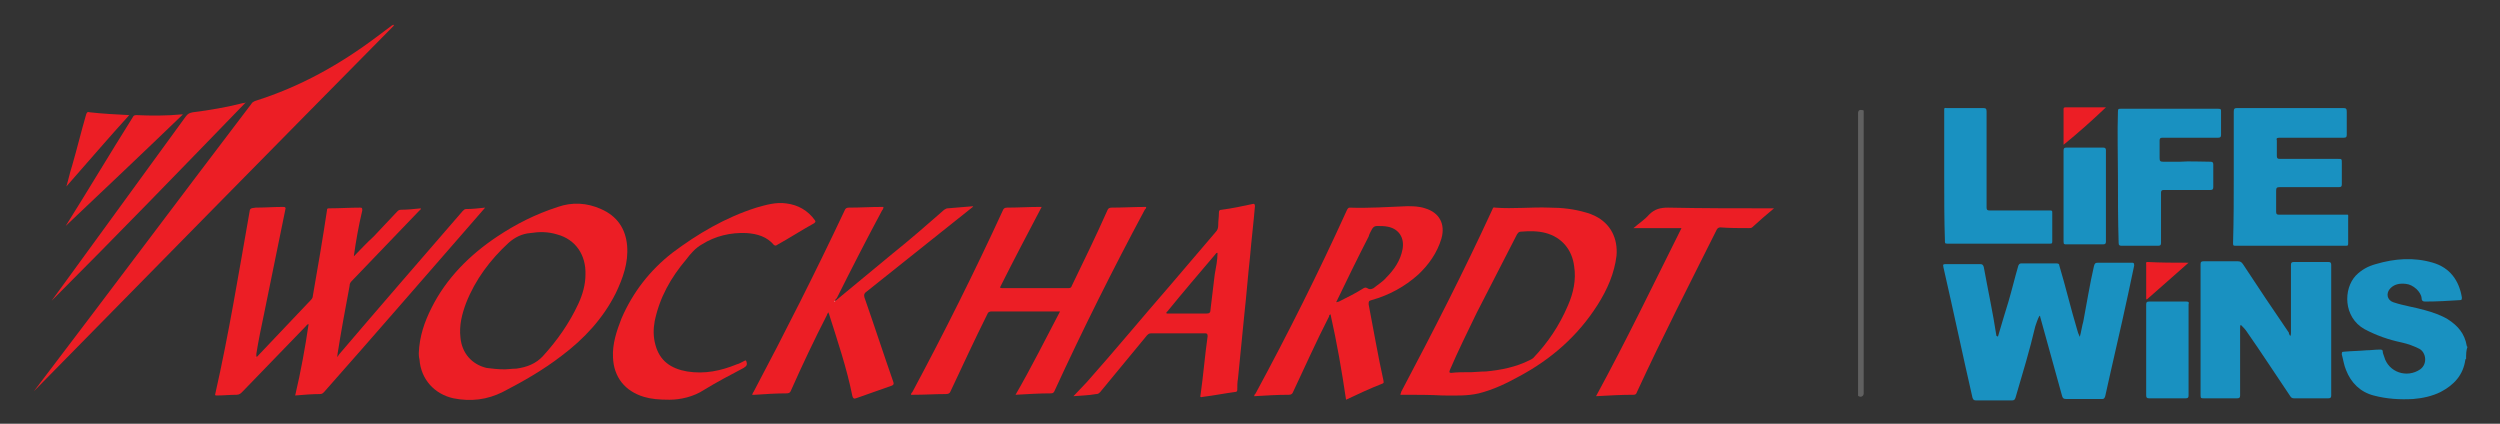 <?xml version="1.0" encoding="utf-8"?>
<!-- Generator: Adobe Illustrator 27.8.0, SVG Export Plug-In . SVG Version: 6.00 Build 0)  -->
<svg version="1.1" id="Layer_1" xmlns="http://www.w3.org/2000/svg" xmlns:xlink="http://www.w3.org/1999/xlink" x="0px" y="0px"
	 viewBox="0 0 354 60" style="enable-background:new 0 0 354 60;" xml:space="preserve">
<rect x="0" y="0" width="354" height="60" fill="#333333" stroke="none"/>
<style type="text/css">
	.st0{fill:#1991C1;}
	.st1{fill:#EC1E25;}
	.st2{fill:#606060;}
	.st3{fill:#FEFEFE;}
</style>
<g>
	<path class="st0" d="M349.2,50.8c0,0-0.1,0.1-0.1,0.1c-0.3,2.2-1.6,3.6-3.5,4.6c-1.2,0.6-2.6,0.9-3.9,1c-1.9,0.1-3.7,0-5.6-0.5
		c-1.9-0.5-3.2-1.8-3.9-3.6c-0.3-0.7-0.4-1.5-0.6-2.2c0-0.3,0-0.4,0.3-0.4c1.1-0.1,2.1-0.1,3.2-0.2c0.6,0,1.2-0.1,1.9-0.1
		c0.2,0,0.4,0,0.4,0.3c0,0.2,0.1,0.4,0.2,0.7c0.6,2.2,3.2,3.1,5.1,1.8c1.1-0.8,0.8-2.4-0.1-2.9c-0.8-0.4-1.6-0.7-2.5-0.9
		c-1.9-0.4-3.6-1-5.3-1.9c-3-1.7-3-5.7-1.2-7.6c0.8-0.8,1.7-1.3,2.8-1.6c2.7-0.8,5.4-1,8.1-0.2c2.4,0.7,3.7,2.5,4.1,4.9
		c0,0.3,0,0.4-0.3,0.4c-1.6,0.1-3.2,0.2-4.9,0.2c-0.3,0-0.5-0.1-0.5-0.5c-0.1-0.9-1.2-1.9-2.2-2c-0.8-0.1-1.6,0-2.2,0.6
		c-0.7,0.7-0.5,1.7,0.4,2c1.5,0.5,3,0.7,4.4,1.1c1.1,0.3,2.3,0.7,3.3,1.3c1.4,0.9,2.4,2,2.7,3.8c0,0,0,0.1,0.1,0.1
		C349.2,49.6,349.2,50.2,349.2,50.8z"/>
	<path class="st1" d="M50.1,36.3c0.9-0.9,1.8-1.9,2.8-2.8c1.1-1.2,2.2-2.3,3.3-3.5c0.2-0.2,0.3-0.3,0.6-0.3c0.9,0,1.8-0.1,2.8-0.2
		c0,0.2-0.2,0.3-0.2,0.3c-3.2,3.3-6.4,6.7-9.6,10c-0.2,0.2-0.3,0.4-0.3,0.7c-0.6,3.2-1.2,6.4-1.7,9.6c0,0.1,0,0.3-0.1,0.4
		c0.2,0,0.2-0.2,0.3-0.3c5.8-6.8,11.7-13.6,17.5-20.3c0.2-0.2,0.3-0.3,0.5-0.3c0.9,0,1.7-0.1,2.7-0.2c-0.7,0.8-1.3,1.5-2,2.3
		c-6.9,7.9-13.8,15.9-20.8,23.8c-0.2,0.2-0.3,0.3-0.6,0.3c-1.1,0-2.3,0.1-3.5,0.2c0.8-3.4,1.4-6.7,1.9-10.1c-0.2,0-0.3,0.2-0.4,0.3
		c-3,3.1-6,6.2-9,9.3c-0.2,0.2-0.4,0.4-0.8,0.4c-0.9,0-1.8,0.1-2.8,0.1c-0.2,0-0.3,0-0.2-0.3c1.9-8.4,3.3-17,4.8-25.5
		c0.1-0.7,0.1-0.7,0.9-0.8c1.3,0,2.6-0.1,3.9-0.1c0.3,0,0.4,0.1,0.3,0.4c-1,4.9-2,9.8-3,14.7c-0.4,1.9-0.8,3.8-1.1,5.7
		c0,0.1,0,0.2,0,0.4c0.2,0,0.2-0.1,0.3-0.2c2.5-2.6,4.9-5.2,7.4-7.8c0.2-0.2,0.3-0.4,0.3-0.6c0.7-4,1.4-8.1,2-12.1
		c0-0.3,0.1-0.3,0.4-0.3c1.4,0,2.9-0.1,4.3-0.1c0.3,0,0.3,0.1,0.3,0.4C50.8,31.9,50.4,34.1,50.1,36.3C50,36.3,50,36.3,50.1,36.3
		C50.1,36.4,50.1,36.3,50.1,36.3z M36.2,50.7C36.2,50.7,36.2,50.6,36.2,50.7C36.2,50.6,36.2,50.6,36.2,50.7
		C36.2,50.6,36.1,50.6,36.2,50.7C36.1,50.6,36.2,50.7,36.2,50.7z"/>
	<path class="st0" d="M282.9,47.7c0.5-1.7,1-3.4,1.5-5c0.5-1.7,0.9-3.4,1.4-5.1c0.1-0.2,0.2-0.3,0.4-0.3c1.7,0,3.3,0,5,0
		c0.3,0,0.4,0.1,0.4,0.3c0.9,3,1.6,6,2.5,9c0.1,0.4,0.2,0.7,0.4,1.1c0.2-0.7,0.3-1.5,0.5-2.2c0.5-2.6,0.9-5.2,1.5-7.8
		c0.1-0.4,0.2-0.5,0.6-0.5c1.6,0,3.1,0,4.7,0c0.3,0,0.4,0,0.4,0.4c-1.1,5.3-2.3,10.6-3.5,15.8c-0.2,0.9-0.4,1.8-0.6,2.7
		c-0.1,0.3-0.2,0.4-0.4,0.4c-1.7,0-3.4,0-5.1,0c-0.4,0-0.5-0.1-0.6-0.4c-1-3.7-2.1-7.5-3.1-11.2c0-0.1,0-0.1-0.1-0.2
		c-0.3,0.5-0.4,1-0.6,1.5c-0.8,3.4-1.8,6.7-2.8,10.1c-0.1,0.3-0.2,0.4-0.5,0.4c-1.7,0-3.4,0-5.1,0c-0.3,0-0.4-0.1-0.5-0.4
		c-1.4-6.1-2.7-12.3-4.1-18.4c-0.1-0.5-0.1-0.5,0.5-0.5c1.6,0,3.1,0,4.7,0c0.3,0,0.4,0.1,0.5,0.4c0.6,3.3,1.3,6.5,1.8,9.8
		C282.8,47.5,282.8,47.6,282.9,47.7z"/>
	<path class="st1" d="M150.1,44.1c-2.4,0-4.7,0-7,0c-0.9,0-1.8,0-2.7,0c-0.3,0-0.5,0.1-0.6,0.4c-1.8,3.6-3.5,7.3-5.2,10.9
		c-0.1,0.3-0.3,0.4-0.7,0.4c-1.5,0-3,0.1-4.5,0.1c-0.1,0-0.3,0-0.4,0c0-0.2,0.1-0.3,0.2-0.4c4.5-8.4,8.8-17,12.8-25.7
		c0.1-0.3,0.3-0.4,0.6-0.4c1.5,0,3.1-0.1,4.6-0.1c0.1,0,0.2,0,0.3,0c-2,3.8-4,7.6-5.9,11.4c0.1,0.1,0.2,0.1,0.4,0.1
		c3.1,0,6.2,0,9.3,0c0.3,0,0.4-0.1,0.5-0.4c1.7-3.5,3.4-7,5-10.6c0.1-0.3,0.3-0.4,0.6-0.4c1.6,0,3.2-0.1,4.9-0.1
		c0,0.2-0.1,0.3-0.2,0.4c-4.5,8.4-8.8,17-12.8,25.7c-0.1,0.2-0.2,0.3-0.5,0.3c-1.6,0-3.3,0.1-5,0.2C146,52.1,148,48.1,150.1,44.1z"
		/>
	<path class="st1" d="M198.3,55.9c0-0.2,0.1-0.2,0.1-0.4c4.5-8.5,8.9-17.1,12.9-25.8c0.1-0.2,0.1-0.4,0.4-0.3c2.6,0.2,5.2-0.1,7.7,0
		c1.8,0,3.5,0.2,5.2,0.7c0.4,0.1,0.9,0.3,1.3,0.5c2.2,1.1,3.2,3.2,3,5.6c-0.3,2.5-1.3,4.8-2.7,7c-2.8,4.4-6.6,7.7-11.1,10.1
		c-1.8,1-3.7,1.9-5.7,2.4c-1.7,0.4-3.4,0.3-5.1,0.3c-1.9-0.1-3.7-0.1-5.6-0.1C198.5,55.9,198.4,55.9,198.3,55.9z M208.4,52.7
		c0.4,0,1.2-0.1,2-0.1c2.1-0.2,4.2-0.6,6.2-1.6c0.2-0.1,0.4-0.2,0.5-0.3c2.1-2.2,3.7-4.6,4.9-7.4c0.8-1.8,1.2-3.7,0.9-5.6
		c-0.3-2.4-1.8-4.1-4-4.7c-1.1-0.3-2.3-0.3-3.5-0.2c-0.3,0-0.4,0.1-0.6,0.4c-1.9,3.7-3.8,7.4-5.7,11.1c-1.3,2.7-2.6,5.3-3.8,8.1
		c-0.1,0.3-0.1,0.4,0.2,0.4C206.3,52.7,207.2,52.7,208.4,52.7z"/>
	<path class="st0" d="M324.3,47.6c0.1-0.2,0.1-0.3,0.1-0.5c0-3.2,0-6.4,0-9.6c0-0.3,0.1-0.4,0.4-0.4c1.6,0,3.2,0,4.9,0
		c0.3,0,0.4,0.1,0.4,0.4c0,6.2,0,12.4,0,18.5c0,0.3-0.1,0.4-0.4,0.4c-1.6,0-3.2,0-4.9,0c-0.2,0-0.4-0.1-0.5-0.3
		c-2.1-3.1-4.1-6.2-6.2-9.2c-0.2-0.3-0.5-0.6-0.8-0.9c-0.1,0.1-0.1,0.3-0.1,0.4c0,3.2,0,6.4,0,9.6c0,0.3-0.1,0.4-0.4,0.4
		c-1.6,0-3.2,0-4.8,0c-0.3,0-0.4,0-0.4-0.4c0-6.2,0-12.4,0-18.6c0-0.3,0.1-0.4,0.4-0.4c1.6,0,3.3,0,4.9,0c0.3,0,0.5,0.1,0.7,0.4
		c2.1,3.2,4.3,6.5,6.5,9.7C324.1,47.3,324.2,47.4,324.3,47.6z"/>
	<path class="st1" d="M59.3,50c0.1-2.4,0.8-4.4,1.8-6.4c2.1-4.2,5.4-7.5,9.3-10.1c2.7-1.8,5.5-3.2,8.6-4.2c2-0.7,4.1-0.6,6.1,0.3
		c2.3,1,3.5,2.8,3.7,5.2c0.2,2.4-0.6,4.6-1.6,6.7c-1.8,3.6-4.5,6.5-7.7,8.9c-2.6,2-5.4,3.6-8.3,5.1c-2.2,1.1-4.5,1.4-7,0.9
		c-2.7-0.6-4.6-2.7-4.8-5.5C59.3,50.5,59.3,50.2,59.3,50z M71.5,52.3c0.4,0,1-0.1,1.6-0.1c1.5-0.2,2.8-0.7,3.8-1.8
		c2-2.2,3.7-4.6,5-7.4c0.6-1.3,1-2.7,1-4.1c0.1-2.8-1.4-5-4-5.7c-1.3-0.4-2.5-0.4-3.8-0.2c-1.2,0.1-2.2,0.6-3.1,1.4
		c-2.6,2.4-4.7,5.2-6,8.5c-0.6,1.6-1,3.2-0.8,4.9c0.2,2.2,1.6,3.8,3.7,4.3C69.7,52.2,70.5,52.3,71.5,52.3z"/>
	<path class="st1" d="M190.6,56.6c-0.6-4.1-1.3-8.1-2.2-12.1c-0.2,0.1-0.2,0.2-0.2,0.3c-1.8,3.5-3.4,7.1-5.1,10.7
		c-0.1,0.3-0.3,0.4-0.6,0.4c-1.6,0-3.2,0.1-4.9,0.2c0-0.2,0.1-0.3,0.2-0.4c4.6-8.5,8.9-17.1,12.9-25.9c0.1-0.2,0.2-0.4,0.4-0.4
		c2.7,0.1,5.4-0.1,8.1-0.2c0.9,0,1.7,0,2.6,0.3c2,0.6,2.9,2.2,2.3,4.3c-0.6,2-1.8,3.7-3.3,5.1c-1.9,1.7-4.1,2.9-6.6,3.6
		c-0.4,0.1-0.4,0.2-0.4,0.6c0.7,3.6,1.3,7.2,2.1,10.8c0,0.2,0.1,0.3-0.1,0.4C194,55,192.3,55.8,190.6,56.6z M189.2,42.8
		c0.1,0,0.3-0.1,0.4-0.1c1.2-0.6,2.4-1.2,3.5-1.9c0.2-0.1,0.3-0.1,0.5,0c0.3,0.2,0.5,0.2,0.9,0c0.6-0.5,1.3-0.9,1.8-1.5
		c1.1-1.1,2-2.4,2.3-4c0.3-1.6-0.5-2.9-2.1-3.2c-0.5-0.1-1-0.1-1.5-0.1c-0.3,0-0.5,0.1-0.7,0.4c-0.2,0.4-0.4,0.7-0.5,1.1
		C192.2,36.6,190.7,39.7,189.2,42.8C189.1,42.8,189.1,42.9,189.2,42.8C189.2,42.9,189.2,42.9,189.2,42.8z"/>
	<path class="st1" d="M118.3,42.6c2.7-2.2,5.4-4.5,8.1-6.7c2.5-2,4.9-4.1,7.3-6.2c0.2-0.1,0.3-0.2,0.5-0.2c1.2-0.1,2.4-0.2,3.6-0.3
		c-0.1,0.2-0.2,0.2-0.3,0.3c-4.9,3.9-9.9,7.9-14.8,11.8c-0.3,0.2-0.4,0.4-0.3,0.8c1.4,4,2.7,8,4.1,12c0.1,0.3,0,0.4-0.2,0.5
		c-1.7,0.6-3.4,1.2-5.1,1.8c-0.3,0.1-0.4,0-0.5-0.3c-0.8-4-2.1-7.8-3.3-11.6c0-0.1-0.1-0.1-0.1-0.3c-0.1,0.2-0.2,0.3-0.2,0.4
		c-1.8,3.5-3.5,7.1-5.1,10.7c-0.1,0.3-0.3,0.4-0.6,0.4c-1.5,0-3,0.1-4.5,0.2c-0.1,0-0.3,0-0.4,0c0.1-0.2,0.1-0.3,0.2-0.4
		c4.5-8.5,8.8-17,12.9-25.7c0.1-0.3,0.3-0.4,0.6-0.4c1.6,0,3.1-0.1,4.7-0.1c0.1,0,0.2,0,0.2,0c0,0.2-0.1,0.4-0.2,0.5
		c-2.2,4.1-4.3,8.2-6.4,12.4C118.3,42.4,118.2,42.5,118.3,42.6c-0.1,0-0.1,0-0.1,0.1C118.2,42.7,118.2,42.7,118.3,42.6z"/>
	<path class="st0" d="M316.3,25c0-3.1,0-6.1,0-9.2c0-0.4,0.1-0.5,0.5-0.5c5,0,10,0,15,0c0.4,0,0.5,0.1,0.5,0.5c0,1.1,0,2.2,0,3.3
		c0,0.3-0.1,0.4-0.4,0.4c-3,0-6.1,0-9.1,0c-0.4,0-0.5,0.1-0.4,0.4c0,0.7,0,1.5,0,2.2c0,0.3,0.1,0.4,0.4,0.4c2.8,0,5.5,0,8.3,0
		c0.5,0,0.5,0,0.5,0.6c0,1,0,2,0,3c0,0.3-0.1,0.4-0.4,0.4c-2.8,0-5.6,0-8.4,0c-0.4,0-0.5,0.1-0.5,0.5c0,1,0,2,0,3
		c0,0.3,0.1,0.4,0.4,0.4c3.1,0,6.2,0,9.3,0c0.6,0,0.5-0.1,0.5,0.5c0,1.2,0,2.3,0,3.5c0,0.3,0,0.4-0.3,0.4c-5.2,0-10.4,0-15.7,0
		c-0.3,0-0.3-0.1-0.3-0.4C316.3,31.1,316.3,28,316.3,25z"/>
	<path class="st1" d="M4.8,55.4c0.1-0.1,0.2-0.3,0.3-0.4c10.2-13.4,20.3-26.9,30.5-40.3c0.1-0.2,0.3-0.3,0.5-0.4
		c6.4-2,12.1-5.2,17.4-9.2c0.7-0.5,1.3-1,2-1.5c0.1,0,0.1-0.1,0.2-0.1c0,0,0,0.1,0.1,0.1C38.8,20.8,21.8,38.1,4.8,55.4
		C4.8,55.4,4.8,55.4,4.8,55.4z"/>
	<path class="st1" d="M152,56.1c0.7-0.7,1.3-1.4,1.9-2c4-4.5,7.8-9.1,11.8-13.7c2.1-2.5,4.3-5,6.4-7.5c0.3-0.3,0.4-0.6,0.4-1
		c0-0.6,0.1-1.2,0.1-1.8c0-0.3,0.1-0.4,0.4-0.4c1.5-0.2,2.9-0.5,4.3-0.8c0.3-0.1,0.4,0,0.4,0.3c-0.2,2.4-0.5,4.8-0.7,7.2
		c-0.3,2.7-0.5,5.4-0.8,8.1c-0.3,3-0.6,6.1-0.9,9.1c-0.1,0.5-0.1,1.1-0.1,1.6c0,0.2-0.1,0.3-0.3,0.3c-1.5,0.2-3,0.5-4.6,0.7
		c-0.3,0.1-0.4,0-0.3-0.3c0.4-2.8,0.6-5.5,1-8.3c0-0.3-0.1-0.4-0.3-0.4c-2.6,0-5.2,0-7.7,0c-0.3,0-0.4,0.1-0.6,0.3
		c-2.2,2.7-4.4,5.3-6.6,8c-0.2,0.2-0.3,0.3-0.6,0.3C154.1,56,153.1,56,152,56.1z M172.4,35.8c-0.2,0-0.2,0.1-0.3,0.2
		c-2.3,2.7-4.6,5.4-6.8,8.1c-0.1,0.1-0.2,0.1-0.1,0.3c1.9,0,3.7,0,5.6,0c0.4,0,0.6-0.1,0.6-0.5c0.2-1.7,0.4-3.3,0.6-5
		C172.2,37.8,172.4,36.8,172.4,35.8C172.4,35.8,172.5,35.8,172.4,35.8C172.4,35.7,172.4,35.8,172.4,35.8z"/>
	<path class="st1" d="M94.8,56.6c-1.5,0-2.6-0.1-3.6-0.4c-2.7-0.8-4.3-2.8-4.4-5.6c-0.1-1.9,0.5-3.7,1.2-5.5c1.6-3.7,4-6.8,7.2-9.3
		c3.6-2.7,7.5-5,11.9-6.4c1.4-0.4,2.8-0.8,4.2-0.6c1.7,0.2,3.1,1,4.1,2.4c0.1,0.2,0.1,0.2-0.1,0.4c-1.8,1-3.5,2.1-5.3,3.1
		c-0.1,0.1-0.2,0.1-0.4,0c-1-1.2-2.4-1.6-3.9-1.7c-2.2-0.1-4.4,0.4-6.3,1.6c-0.9,0.5-1.6,1.3-2.2,2.1c-2.2,2.6-3.8,5.4-4.5,8.8
		c-0.2,1.1-0.2,2.2,0.1,3.3c0.6,2.3,2.2,3.4,4.5,3.8c2.5,0.4,4.8-0.1,7-1c0.4-0.1,0.7-0.3,1.1-0.5c0.2-0.1,0.2-0.1,0.3,0.1
		c0.1,0.4,0.1,0.6-0.4,0.9c-1.9,1-3.8,2-5.6,3.1C98.2,56.2,96.3,56.6,94.8,56.6z"/>
	<path class="st0" d="M299.9,25c0-3.1-0.1-6.2,0-9.2c0-0.4,0.1-0.4,0.4-0.4c4.6,0,9.2,0,13.8,0c0.4,0,0.4,0.1,0.4,0.4
		c0,1.1,0,2.2,0,3.3c0,0.3-0.1,0.4-0.4,0.4c-2.6,0-5.3,0-7.9,0c-0.3,0-0.4,0.1-0.4,0.4c0,0.8,0,1.7,0,2.5c0,0.4,0.1,0.5,0.5,0.5
		c0.8,0,1.6,0,2.4,0c1.4-0.1,2.8,0,4.3,0c0.3,0,0.4,0.1,0.4,0.4c0,1.1,0,2.1,0,3.2c0,0.3-0.1,0.4-0.4,0.4c-2.2,0-4.4,0-6.6,0
		c-0.3,0-0.4,0.1-0.4,0.4c0,2.4,0,4.7,0,7.1c0,0.3-0.1,0.4-0.4,0.4c-1.7,0-3.5,0-5.2,0c-0.3,0-0.4-0.1-0.4-0.4
		C299.9,31.1,299.9,28,299.9,25z"/>
	<path class="st1" d="M251.2,29.5c-1.1,0.9-2.1,1.8-3.1,2.7c-0.1,0.1-0.3,0.1-0.5,0.1c-1.3,0-2.7,0-4-0.1c-0.2,0-0.4,0.1-0.5,0.3
		c-3.8,7.6-7.7,15.2-11.3,23c-0.1,0.3-0.2,0.4-0.5,0.4c-1.7,0-3.5,0.1-5.3,0.2c4.3-7.9,8.1-15.8,12.1-23.8c-2.3,0-4.5,0-6.8,0
		c0.8-0.7,1.6-1.2,2.2-1.9c0.8-0.8,1.6-1,2.7-1c4.8,0.1,9.6,0.1,14.4,0.1C250.9,29.5,251,29.5,251.2,29.5z"/>
	<path class="st0" d="M275.3,24.9c0-3.1,0-6.2,0-9.4c0-0.3,0.2-0.2,0.3-0.2c1.3,0,2.6,0,3.9,0c0.4,0,0.9,0,1.3,0
		c0.4,0,0.5,0.1,0.5,0.5c0,4.3,0,8.5,0,12.8c0,0.3,0,0.6,0,0.8c0,0.3,0.1,0.4,0.4,0.4c1.7,0,3.5,0,5.2,0c1.1,0,2.2,0,3.4,0
		c0.3,0,0.3,0.1,0.3,0.3c0,1.4,0,2.7,0,4.1c0,0.3-0.1,0.3-0.3,0.3c-4.9,0-9.7,0-14.6,0c-0.3,0-0.3-0.1-0.3-0.4
		C275.3,31.1,275.3,28,275.3,24.9C275.3,24.9,275.3,24.9,275.3,24.9z"/>
	<path class="st1" d="M7.3,42.6c2.8-3.8,5.5-7.6,8.3-11.4c3.6-4.9,7.1-9.8,10.7-14.7c0.3-0.4,0.5-0.5,1-0.6c2.4-0.3,4.7-0.7,7.1-1.3
		c0.1,0,0.2,0,0.4-0.1C25.6,24,16.5,33.4,7.3,42.6C7.3,42.7,7.3,42.7,7.3,42.6z"/>
	<path class="st0" d="M298.2,27.8c0,2.1,0,4.3,0,6.4c0,0.3-0.1,0.4-0.4,0.4c-1.7,0-3.5,0-5.2,0c-0.3,0-0.4,0-0.4-0.4
		c0-4.3,0-8.6,0-12.9c0-0.3,0.1-0.4,0.4-0.4c1.7,0,3.5,0,5.2,0c0.3,0,0.4,0.1,0.4,0.4C298.2,23.5,298.2,25.6,298.2,27.8z"/>
	<path class="st0" d="M309.9,49.6c0,2.1,0,4.3,0,6.4c0,0.3-0.1,0.4-0.4,0.4c-1.7,0-3.5,0-5.2,0c-0.3,0-0.4-0.1-0.4-0.4
		c0-4.3,0-8.6,0-12.9c0-0.3,0.1-0.4,0.4-0.4c1.8,0,3.5,0,5.3,0c0.3,0,0.4,0.1,0.3,0.4C309.9,45.3,309.9,47.5,309.9,49.6z"/>
	<path class="st1" d="M9.3,32c3.2-5.1,6.3-10.3,9.5-15.4c0.1-0.2,0.2-0.3,0.5-0.3c2.1,0.1,4.3,0.1,6.4-0.1c0,0,0.1,0,0.2,0
		C20.4,21.5,14.9,26.7,9.3,32C9.4,32,9.3,32,9.3,32z"/>
	<path class="st2" d="M263.9,35.9c0,6.6,0,13.2,0,19.8c0,0.4-0.4,0.6-0.7,0.4c-0.1,0-0.1-0.1-0.1-0.2c0-0.1,0-0.2,0-0.3
		c0-13.2,0-26.3,0-39.5c0-0.5,0.2-0.6,0.7-0.5c0.1,0,0.1,0.1,0.1,0.2c0,0.1,0,0.2,0,0.3C263.9,22.7,263.9,29.3,263.9,35.9z"/>
	<path class="st1" d="M9.4,26.4c0.3-1,0.5-2,0.8-2.9c0.7-2.4,1.3-4.9,2-7.3c0.1-0.3,0.2-0.4,0.5-0.3c1.8,0.2,3.6,0.3,5.6,0.4
		C15.3,19.6,12.4,23,9.4,26.4C9.5,26.4,9.5,26.4,9.4,26.4z"/>
	<path class="st1" d="M309.9,37.2c-2,1.8-4,3.5-5.9,5.2c-0.1,0-0.1-0.1-0.1-0.2c0-1.6,0-3.1,0-4.7c0-0.2-0.1-0.4,0.2-0.4
		C306,37.2,307.9,37.2,309.9,37.2z"/>
	<path class="st1" d="M292.2,20.5c0-0.8,0-1.6,0-2.3c0-0.9,0-1.8,0-2.7c0-0.2,0-0.3,0.3-0.3c1.9,0,3.7,0,5.7,0
		C296.2,17.1,294.3,18.8,292.2,20.5z"/>
	<path class="st3" d="M50.1,36.3C50.1,36.3,50.1,36.4,50.1,36.3C50,36.3,50,36.3,50.1,36.3C50.1,36.2,50.1,36.3,50.1,36.3z"/>
	<path class="st3" d="M36.2,50.7C36.2,50.7,36.1,50.6,36.2,50.7C36.1,50.6,36.2,50.6,36.2,50.7C36.2,50.6,36.2,50.6,36.2,50.7
		C36.2,50.6,36.2,50.7,36.2,50.7z"/>
	<path class="st3" d="M189.2,42.8C189.2,42.9,189.2,42.9,189.2,42.8C189.1,42.9,189.1,42.8,189.2,42.8
		C189.2,42.8,189.2,42.8,189.2,42.8z"/>
	<path class="st3" d="M118.3,42.6c0,0-0.1,0.1-0.1,0.1C118.1,42.7,118.1,42.6,118.3,42.6C118.2,42.6,118.2,42.6,118.3,42.6z"/>
	<path class="st3" d="M172.4,35.8C172.4,35.8,172.4,35.7,172.4,35.8C172.5,35.8,172.4,35.8,172.4,35.8
		C172.4,35.8,172.4,35.8,172.4,35.8z"/>
</g>
</svg>

